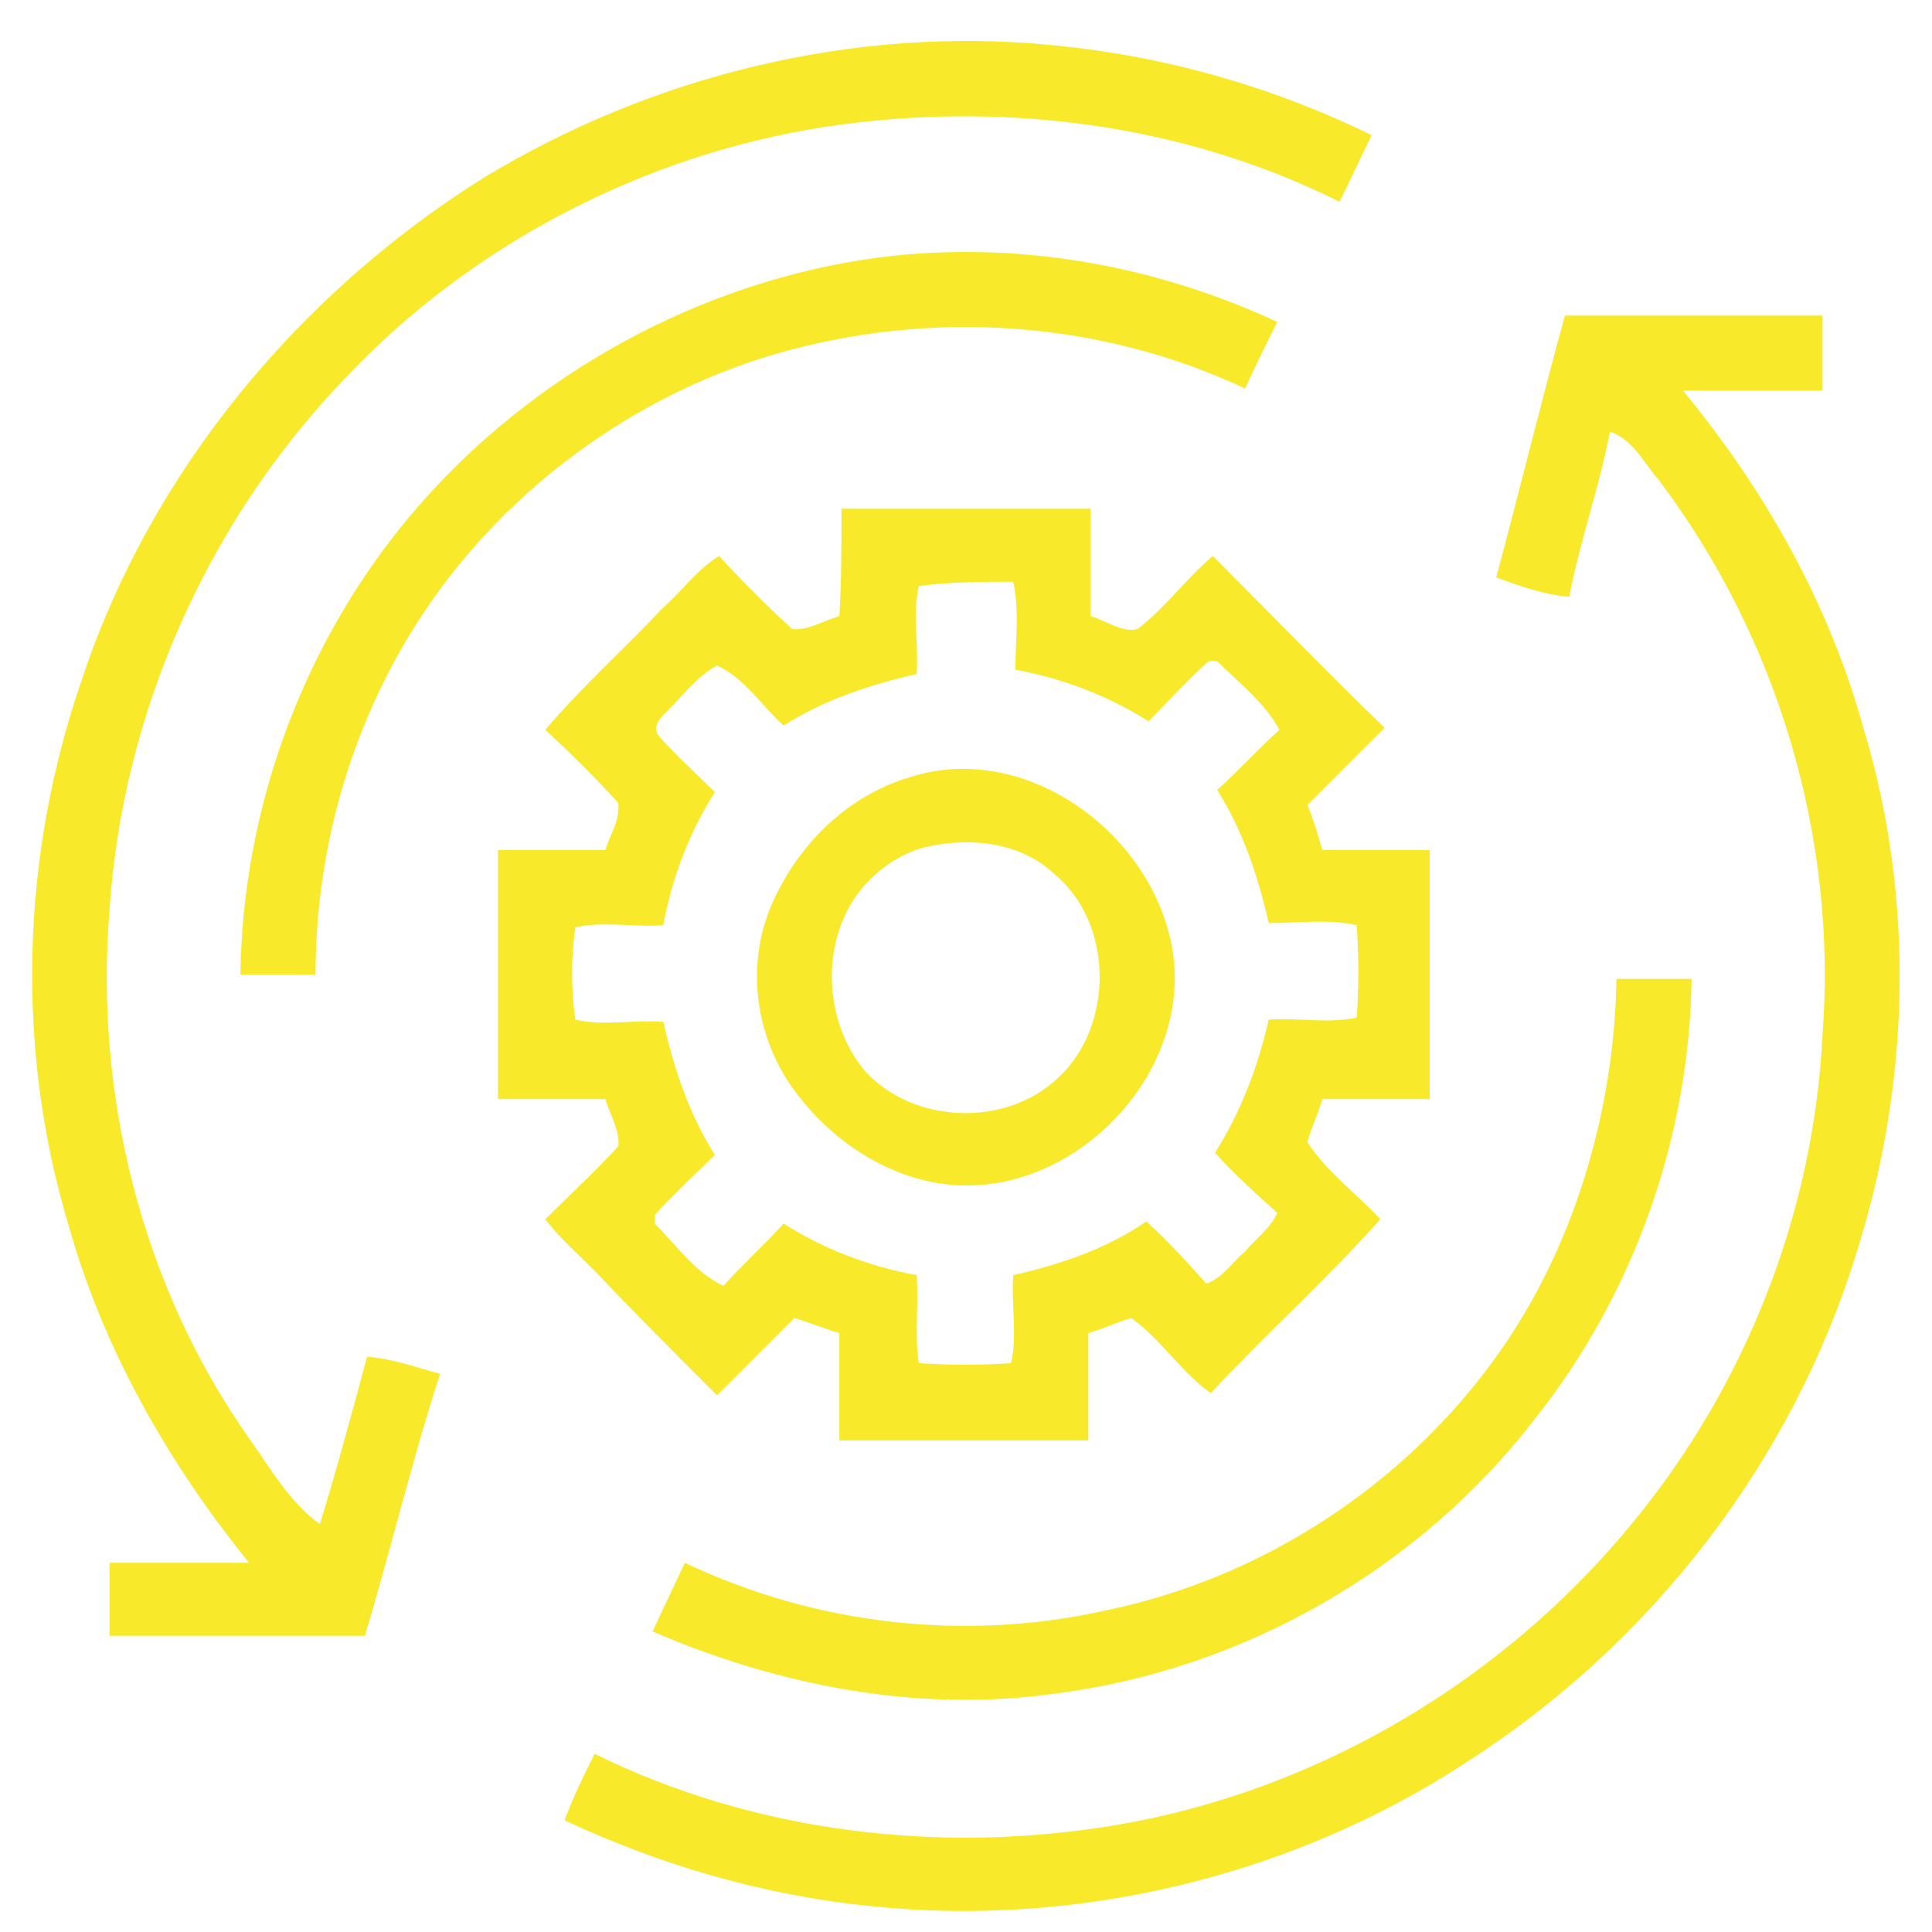 <?xml version="1.0" encoding="utf-8"?>
<!-- Generator: Adobe Illustrator 19.2.0, SVG Export Plug-In . SVG Version: 6.00 Build 0)  -->
<svg version="1.1" id="Layer_1" xmlns="http://www.w3.org/2000/svg" xmlns:xlink="http://www.w3.org/1999/xlink" x="0px" y="0px"
	 viewBox="0 0 90 90" style="enable-background:new 0 0 90 90;" xml:space="preserve">
<style type="text/css">
	.st0{fill:#F8EA2A;}
</style>
<g id="_x23_314044ff_1_">
	<path class="st0" d="M22.5,8.3C30.4,3.5,39.8,1.2,49,2.1C54.2,2.6,59.2,4,63.9,6.3c-0.5,1-1,2.1-1.5,3.1C55,5.7,46.5,4.7,38.5,5.9
		C30,7.2,21.9,11.4,16,17.7C9.6,24.4,5.7,33.3,5.1,42.4C4.4,51,6.6,59.9,11.6,67c1,1.4,1.9,3,3.3,4c0.8-2.6,1.5-5.2,2.2-7.8
		c1.2,0.1,2.3,0.5,3.4,0.8c-1.3,4-2.3,8.2-3.5,12.2c-4,0-8,0-11.9,0c0-1.1,0-2.3,0-3.4c2.2,0,4.3,0,6.5,0c-3.8-4.7-6.8-10-8.4-15.7
		C0.7,48.8,1,39.8,3.8,31.7C7,22,13.9,13.7,22.5,8.3z"/>
	<path class="st0" d="M40.2,12.1c6.5-1,13.3,0.1,19.3,2.9c-0.5,1-1,2-1.5,3.1c-6.8-3.2-14.7-3.7-21.9-1.6
		c-6.5,1.9-12.4,6.2-16.2,11.8c-3.4,5-5.2,11-5.2,17.1c-1.2,0-2.3,0-3.5,0c0.1-7.6,2.8-15.1,7.6-21C24.1,17.9,31.9,13.4,40.2,12.1z"
		/>
	<path class="st0" d="M69.7,26.9c1.1-4.1,2.1-8.2,3.2-12.2c4,0,8,0,12,0c0,1.2,0,2.3,0,3.5c-2.2,0-4.3,0-6.5,0
		c3.8,4.6,6.8,9.9,8.4,15.7c2.4,7.9,2.2,16.5-0.3,24.4c-3,9.8-9.6,18.3-18.2,23.8c-8.1,5.3-18.1,7.7-27.7,6.7c-5-0.5-9.8-1.9-14.3-4
		c0.4-1.1,0.9-2.1,1.4-3.1c7.5,3.7,16.2,4.7,24.4,3.3C61.4,83.4,70,78.3,76,71c5.3-6.4,8.5-14.5,8.9-22.8c0.7-9.2-2.1-18.5-7.6-25.8
		c-0.7-0.8-1.2-1.9-2.3-2.3c-0.5,2.6-1.4,5.1-1.9,7.7C71.9,27.7,70.8,27.3,69.7,26.9z"/>
	<path class="st0" d="M39.2,23.7c3.9,0,7.7,0,11.6,0c0,1.7,0,3.4,0,5c0.7,0.2,1.5,0.8,2.2,0.6c1.3-1,2.3-2.4,3.5-3.4
		c2.7,2.7,5.3,5.4,8,8c-1.2,1.2-2.4,2.4-3.6,3.6c0.3,0.7,0.5,1.4,0.7,2.1c1.7,0,3.4,0,5,0c0,3.9,0,7.7,0,11.6c-1.7,0-3.4,0-5,0
		c-0.2,0.7-0.5,1.3-0.7,2c0.9,1.4,2.3,2.4,3.4,3.6c-2.5,2.8-5.3,5.3-7.9,8.1c-1.4-1-2.3-2.5-3.7-3.5c-0.7,0.2-1.3,0.5-2,0.7
		c0,1.7,0,3.4,0,5c-3.9,0-7.7,0-11.6,0c0-1.7,0-3.4,0-5c-0.7-0.2-1.4-0.5-2.1-0.7c-1.2,1.2-2.4,2.4-3.6,3.6
		c-1.9-1.9-3.8-3.8-5.7-5.8c-0.8-0.8-1.6-1.5-2.3-2.4c1.1-1.1,2.3-2.2,3.4-3.4c0.1-0.7-0.4-1.5-0.6-2.2c-1.7,0-3.4,0-5,0
		c0-3.9,0-7.7,0-11.6c1.7,0,3.4,0,5,0c0.2-0.7,0.7-1.4,0.6-2.2c-1.1-1.2-2.2-2.3-3.4-3.4c1.7-2,3.7-3.8,5.5-5.7
		c0.9-0.8,1.6-1.8,2.6-2.4c1.1,1.2,2.2,2.3,3.4,3.4c0.7,0.1,1.5-0.4,2.2-0.6C39.2,27.1,39.2,25.4,39.2,23.7 M42.8,27.3
		c-0.3,1.3,0,2.7-0.1,4.1c-2.2,0.5-4.3,1.2-6.2,2.4c-1-0.9-1.8-2.2-3.1-2.8c-0.9,0.5-1.5,1.3-2.2,2c-0.3,0.3-0.9,0.8-0.5,1.3
		c0.8,0.9,1.7,1.7,2.6,2.6c-1.2,1.9-2,4-2.4,6.2c-1.4,0.1-2.8-0.2-4.1,0.1c-0.2,1.4-0.2,2.9,0,4.3c1.3,0.3,2.7,0,4.1,0.1
		c0.5,2.2,1.2,4.3,2.4,6.2c-0.9,0.9-1.9,1.8-2.8,2.8V57c1,1,1.9,2.3,3.2,2.9c0.9-1,1.9-1.9,2.8-2.9c1.9,1.2,4,2,6.2,2.4
		c0.1,1.4-0.1,2.8,0.1,4.1c1.4,0.1,2.9,0.1,4.3,0c0.3-1.3,0-2.7,0.1-4.1c2.2-0.5,4.3-1.2,6.2-2.5c1,0.9,1.9,1.9,2.8,2.9
		c0.8-0.3,1.2-1,1.8-1.5c0.5-0.6,1.2-1.1,1.5-1.8c-1-0.9-2-1.8-2.9-2.8c1.2-1.9,2-4,2.5-6.2c1.4-0.1,2.8,0.2,4.1-0.1
		c0.1-1.4,0.1-2.9,0-4.3c-1.3-0.3-2.7-0.1-4.1-0.1c-0.5-2.2-1.2-4.3-2.4-6.2c1-0.9,1.9-1.9,2.9-2.8c-0.7-1.3-1.9-2.2-2.9-3.2h-0.4
		c-1,0.9-1.9,1.9-2.8,2.8c-1.9-1.2-4-2-6.2-2.4c0-1.4,0.2-2.7-0.1-4.1C45.8,27.1,44.3,27.1,42.8,27.3z"/>
	<path class="st0" d="M42.4,36.2c5.6-1.8,11.8,3,12.3,8.7c0.4,5.1-4,9.9-9,10.3c-3.7,0.3-7.2-2-9.1-5c-1.6-2.6-1.8-5.9-0.4-8.6
		C37.5,39,39.7,37,42.4,36.2 M43.4,39.4c-1.1,0.2-2.1,0.8-2.9,1.6c-2.3,2.3-2.3,6.4-0.2,8.9c2.3,2.5,6.6,2.6,9,0.3
		c2.6-2.4,2.6-7.2-0.2-9.5C47.6,39.3,45.4,39,43.4,39.4z"/>
	<path class="st0" d="M75.3,45.6c1.2,0,2.3,0,3.5,0c-0.1,7.4-2.7,14.7-7.3,20.5c-5.4,7-13.6,11.7-22.4,12.8
		c-6.4,0.9-12.9-0.4-18.7-2.9c0.5-1.1,1-2.1,1.5-3.2C38,75.7,45,76.5,51.6,75c7.2-1.5,13.8-5.8,18.1-11.8
		C73.3,58.2,75.2,51.8,75.3,45.6z"/>
</g>
</svg>

